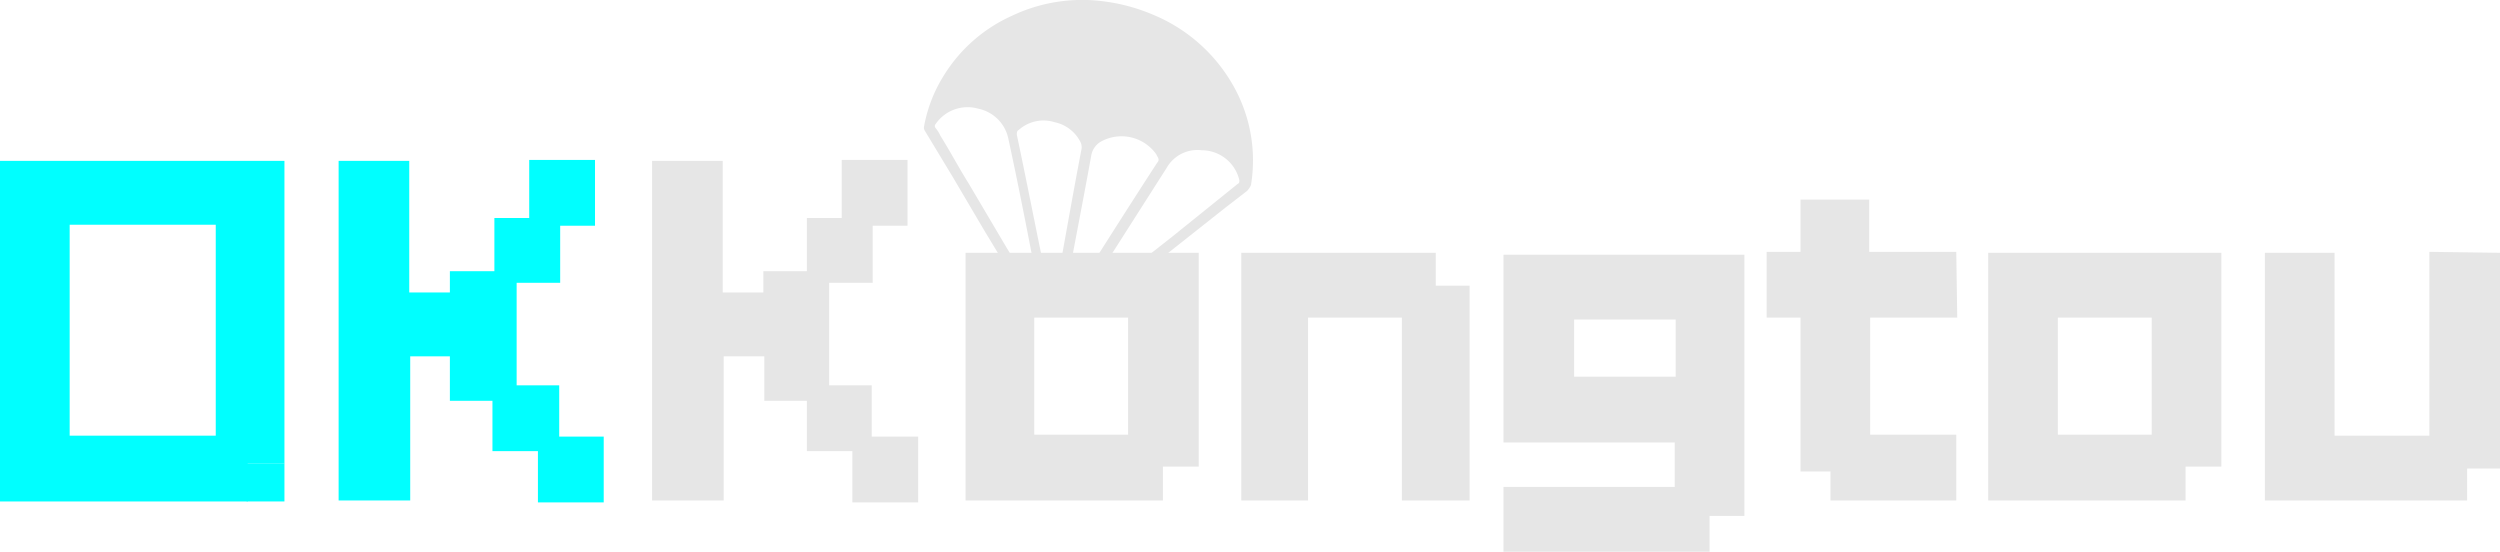 <svg xmlns="http://www.w3.org/2000/svg" width="258.4" height="57.03" viewBox="0 0 258.4 57.03"><defs><style>.a{fill:aqua;}.b{fill:#e6e6e6;}</style></defs><path class="a" d="M0,16.6H29.4V47.9H25.6v3.9H0ZM7.2,45H22.3V23.2H7.2Z" transform="translate(0 0.03)"/><path class="a" d="M57.7,45.1h4.7v6.8H55.6V46.6H50.9V41.4H46.5V36.8H42.4V51.7H35V16.6h7.3V30.2h4.2V28h4.6V22.5h3.6v-6h6.8v6.8H57.9v5.9H53.4V39.8h4.4v5.3Z" transform="translate(0 0.03)"/><rect class="a" x="25.5" y="47.93" width="3.9" height="3.9"/><path class="b" d="M90.2,45.1h4.7v6.8H88.1V46.6H83.4V41.4H79V36.8H74.8V51.7H67.4V16.6h7.3V30.2h4.2V28h4.5V22.5H87v-6h6.8v6.8H90.2v5.9H85.7V39.8h4.4v5.3Z" transform="translate(0 0.03)"/><path class="b" d="M99.8,26.1h24.1V48.2h-3.7v3.5H99.8Zm16.8,18.8V32.8h-9.7V44.9Z" transform="translate(0 0.03)"/><path class="b" d="M148.4,26.1v3.4h3.5V51.7h-7V32.8h-9.7V51.7h-6.9V26.1Z" transform="translate(0 0.03)"/><path class="b" d="M180.3,26.3v27h-3.6V57H155.4V50.3h17.7V45.7H155.4V26.3ZM162.7,38.9h10.5V33H162.7Z" transform="translate(0 0.03)"/><path class="b" d="M202.3,32.8h-9V44.9h8.9v6.8h-13v-3h-3.1V32.8h-3.5V26h3.5V20.6h7.1V26h9Z" transform="translate(0 0.03)"/><path class="b" d="M205.5,26.1h24.1V48.2h-3.7v3.5H205.5V26.1Zm16.9,18.8V32.8h-9.7V44.9Z" transform="translate(0 0.03)"/><path class="b" d="M258.4,26.1V48.4H255v3.3H234.1V26.1h7.2V45h9.8V26Z" transform="translate(0 0.03)"/><path class="b" d="M108.7,31.3c-.1-.6-.3-1.2-.4-1.8-1.1-5.2-2.1-10.4-3.2-15.6,0-.2,0-.4.2-.5a3.83,3.83,0,0,1,3.7-.8,3.87,3.87,0,0,1,2.7,2.1,1.27,1.27,0,0,1,.1.6c-1,5.2-1.9,10.5-2.9,15.8-.1.3,0,.4.3.4.7.1.7.1.8-.5.9-5,1.9-10,2.8-15a2.07,2.07,0,0,1,1-1.4,4.4,4.4,0,0,1,5.7,1.3l.1.2c.2.3.2.5,0,.7-2.6,4-5.2,8.1-7.8,12.2l-1.7,2.7h.3c.3,0,.7.2.9.1s.3-.4.5-.7l8.8-13.8a3.65,3.65,0,0,1,3.6-1.8,4,4,0,0,1,3.9,3.1c0,.2,0,.3-.2.4l-6.7,5.4-7,5.5-2.5,2,1.3.2a.37.37,0,0,0,.3-.1l6.7-5.3,6.7-5.3,2.2-1.7a2.09,2.09,0,0,0,.4-.6,15.66,15.66,0,0,0-1.9-10.4,16.93,16.93,0,0,0-8.2-7.2A19.09,19.09,0,0,0,114,.1a16.89,16.89,0,0,0-9.4,1.5,15.93,15.93,0,0,0-7,6.1,14.84,14.84,0,0,0-2.1,5.4.6.6,0,0,0,.1.4l2.9,4.8,3.3,5.6c1.1,1.8,2.1,3.5,3.2,5.3.2.4.5.8.7,1.2a.66.66,0,0,0,.5.4,4.25,4.25,0,0,1,1.1.2,7.46,7.46,0,0,1-.7-1.2L104,25.5l-3.9-6.6c-1-1.6-1.9-3.3-2.9-4.9a3.51,3.51,0,0,0-.5-.8.3.3,0,0,1,0-.4,4,4,0,0,1,4.4-1.6,4,4,0,0,1,3.1,3c1,4.6,1.9,9.2,2.8,13.9.2,1,.4,1.9.6,2.9a.27.27,0,0,0,.3.3C108.1,31.1,108.4,31.2,108.7,31.3Z" transform="translate(0 0.03)"/></svg>